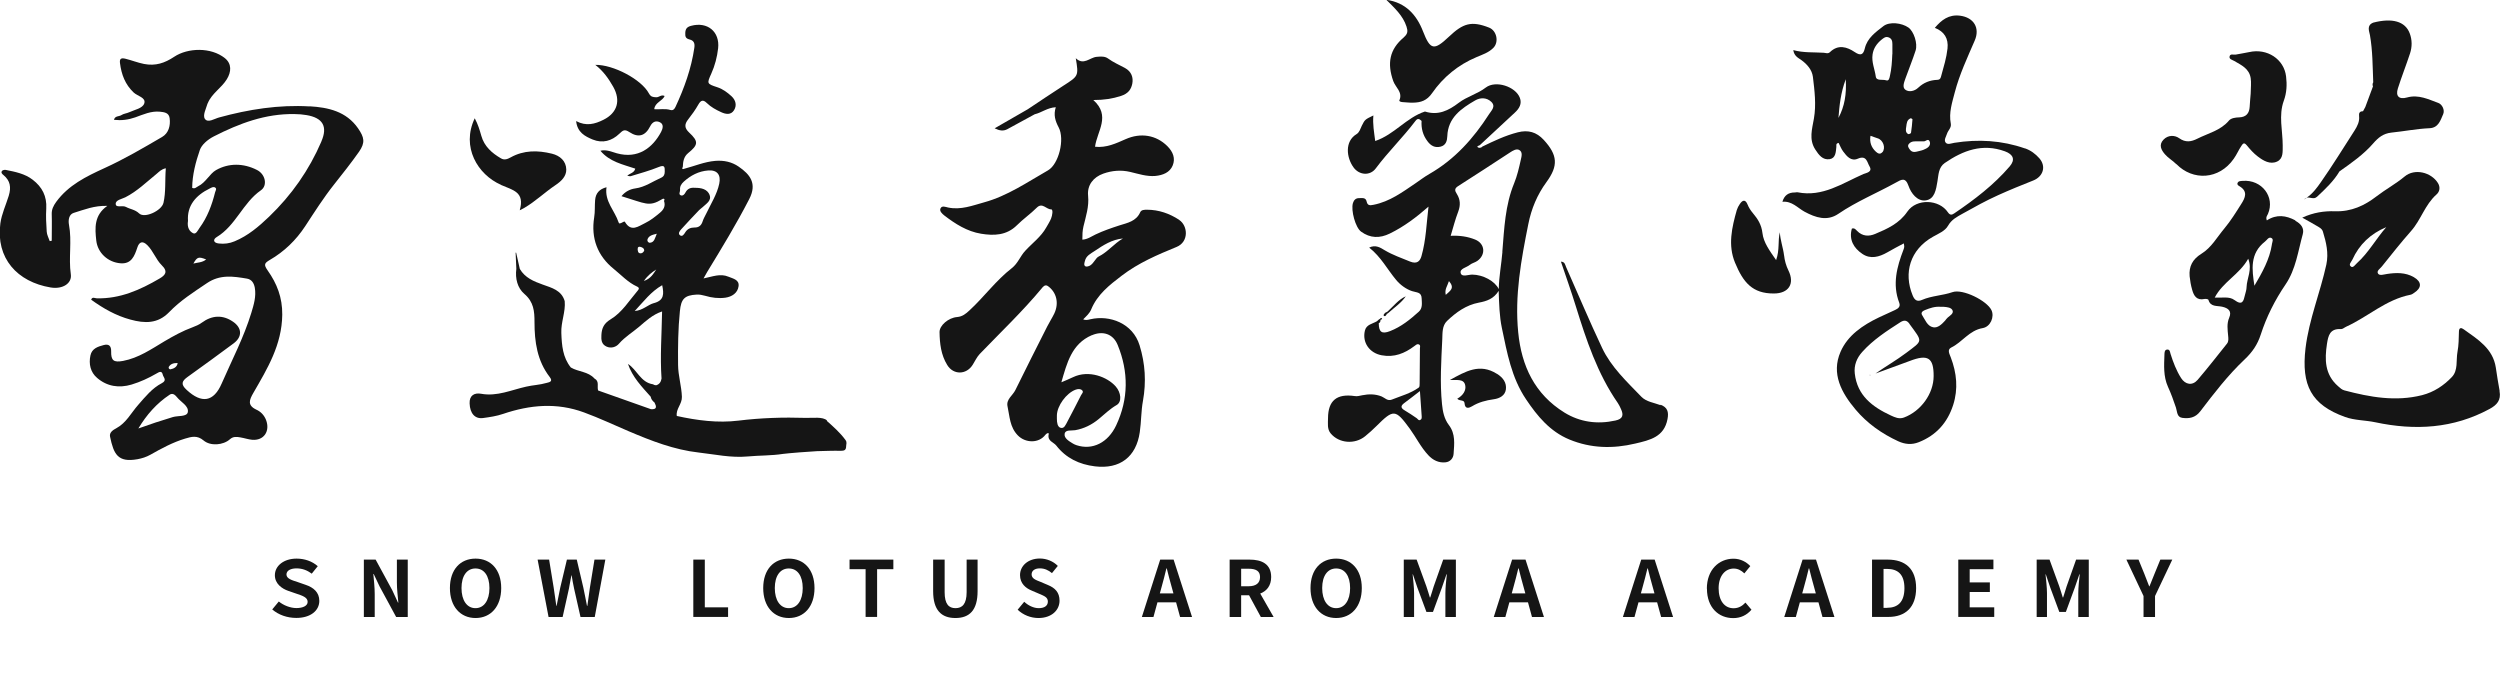 <?xml version="1.0" encoding="UTF-8"?>
<svg xmlns="http://www.w3.org/2000/svg" id="b" viewBox="0 0 273.94 76.48">
  <g id="c">
    <path d="M29.83,66.78l.72-.87c.51.42,1.27.72,1.93.72s1.23-.22,1.23-.68c0-.48-.54-.67-1.21-.89l-.9-.31c-.7-.24-1.48-.78-1.48-1.72,0-1.04.99-1.82,2.38-1.82.88,0,1.71.29,2.32.83l-.66.82c-.48-.36-1.02-.58-1.67-.58-.58,0-1.1.21-1.1.67s.61.63,1.23.83l.89.31c.83.28,1.48.81,1.48,1.75,0,1.07-.96,1.87-2.52,1.87-1,0-1.94-.33-2.64-.93Z" style="fill:#151515;"></path>
    <path d="M39.88,61.32h1.28l1.82,3.35.63,1.36h.04c-.06-.65-.16-1.48-.16-2.2v-2.51h1.19v6.29h-1.27l-1.82-3.36-.64-1.35h-.04c.06.68.15,1.47.15,2.19v2.52h-1.19v-6.29Z" style="fill:#151515;"></path>
    <path d="M49.3,64.44c0-2.04,1.15-3.23,2.81-3.23s2.81,1.2,2.81,3.23-1.15,3.28-2.81,3.28-2.81-1.25-2.81-3.28ZM53.63,64.44c0-1.35-.59-2.15-1.53-2.15s-1.53.81-1.53,2.15.59,2.2,1.53,2.2,1.53-.86,1.53-2.2Z" style="fill:#151515;"></path>
    <path d="M58.9,61.32h1.27l.5,3.07c.09.66.2,1.32.29,2h.03c.13-.68.26-1.35.4-2l.73-3.07h1.08l.72,3.07c.14.64.26,1.32.4,2h.04c.09-.68.19-1.35.28-2l.5-3.07h1.19l-1.16,6.29h-1.56l-.7-3.1c-.1-.49-.2-.98-.27-1.46h-.03c-.08.48-.17.97-.27,1.46l-.69,3.1h-1.54l-1.2-6.29Z" style="fill:#151515;"></path>
    <path d="M75.97,61.32h1.26v5.23h2.55v1.05h-3.81v-6.29Z" style="fill:#151515;"></path>
    <path d="M83.63,64.44c0-2.04,1.15-3.23,2.81-3.23s2.81,1.2,2.81,3.23-1.15,3.28-2.81,3.28-2.81-1.25-2.81-3.28ZM87.96,64.44c0-1.35-.59-2.15-1.53-2.15s-1.53.81-1.53,2.15.59,2.2,1.53,2.2,1.53-.86,1.53-2.2Z" style="fill:#151515;"></path>
    <path d="M94.85,62.37h-1.76v-1.05h4.8v1.05h-1.78v5.23h-1.26v-5.23Z" style="fill:#151515;"></path>
    <path d="M102.25,64.78v-3.46h1.26v3.57c0,1.31.46,1.75,1.19,1.75s1.22-.44,1.22-1.75v-3.57h1.2v3.46c0,2.09-.89,2.94-2.43,2.94s-2.44-.86-2.44-2.94Z" style="fill:#151515;"></path>
    <path d="M111.51,66.81l.72-.87c.45.42,1.04.7,1.59.7.65,0,1-.28,1-.72,0-.47-.38-.61-.94-.85l-.84-.36c-.64-.26-1.27-.77-1.27-1.69,0-1.03.9-1.82,2.17-1.82.73,0,1.46.29,1.97.81l-.64.79c-.4-.33-.81-.52-1.33-.52-.55,0-.9.25-.9.66,0,.45.44.61.98.82l.82.35c.76.31,1.26.8,1.26,1.71,0,1.03-.86,1.9-2.31,1.9-.84,0-1.68-.33-2.29-.92Z" style="fill:#151515;"></path>
    <path d="M127.12,61.32h1.48l2.02,6.29h-1.31l-.44-1.61h-2.04l-.44,1.61h-1.27l2.01-6.29ZM127.09,65.02h1.49l-.19-.69c-.2-.65-.36-1.37-.54-2.05h-.04c-.16.69-.35,1.4-.53,2.05l-.19.69Z" style="fill:#151515;"></path>
    <path d="M134.74,61.32h2.19c1.31,0,2.36.47,2.36,1.91,0,.94-.48,1.53-1.2,1.81l1.47,2.57h-1.4l-1.29-2.38h-.87v2.38h-1.26v-6.29ZM136.81,64.24c.81,0,1.26-.34,1.26-1.01s-.45-.91-1.26-.91h-.81v1.92h.81Z" style="fill:#151515;"></path>
    <path d="M143.6,64.44c0-2.04,1.15-3.23,2.81-3.23s2.81,1.2,2.81,3.23-1.15,3.28-2.81,3.28-2.81-1.25-2.81-3.28ZM147.94,64.44c0-1.35-.59-2.15-1.53-2.15s-1.53.81-1.53,2.15.59,2.2,1.53,2.2,1.53-.86,1.53-2.2Z" style="fill:#151515;"></path>
    <path d="M153.84,61.32h1.39l1.07,2.94c.14.39.25.81.38,1.21h.04c.14-.4.25-.81.38-1.21l1.04-2.94h1.39v6.29h-1.15v-2.62c0-.59.09-1.47.16-2.06h-.04l-.51,1.48-.97,2.64h-.72l-.98-2.64-.5-1.48h-.03c.06.59.16,1.47.16,2.06v2.62h-1.13v-6.29Z" style="fill:#151515;"></path>
    <path d="M165.68,61.32h1.48l2.02,6.29h-1.31l-.44-1.61h-2.04l-.44,1.61h-1.27l2.01-6.29ZM165.65,65.02h1.49l-.19-.69c-.2-.65-.36-1.37-.54-2.05h-.04c-.16.69-.35,1.4-.53,2.05l-.19.69Z" style="fill:#151515;"></path>
    <path d="M179.83,61.32h1.48l2.02,6.29h-1.31l-.44-1.61h-2.04l-.44,1.61h-1.27l2.01-6.29ZM179.8,65.02h1.49l-.19-.69c-.2-.65-.36-1.37-.54-2.05h-.04c-.16.69-.35,1.4-.53,2.05l-.19.69Z" style="fill:#151515;"></path>
    <path d="M187.03,64.5c0-2.07,1.33-3.28,2.92-3.28.8,0,1.43.38,1.84.81l-.65.8c-.32-.31-.69-.53-1.16-.53-.95,0-1.66.81-1.66,2.16s.64,2.19,1.64,2.19c.54,0,.96-.25,1.3-.62l.66.78c-.52.6-1.19.92-2,.92-1.59,0-2.88-1.14-2.88-3.23Z" style="fill:#151515;"></path>
    <path d="M197.51,61.32h1.48l2.02,6.29h-1.31l-.44-1.61h-2.04l-.44,1.61h-1.27l2.01-6.29ZM197.48,65.02h1.49l-.19-.69c-.2-.65-.36-1.37-.54-2.05h-.04c-.16.69-.35,1.4-.53,2.05l-.19.69Z" style="fill:#151515;"></path>
    <path d="M205.13,61.32h1.72c1.92,0,3.11,1,3.11,3.12s-1.19,3.16-3.04,3.16h-1.79v-6.29ZM206.78,66.6c1.17,0,1.9-.63,1.9-2.15s-.73-2.11-1.9-2.11h-.39v4.27h.39Z" style="fill:#151515;"></path>
    <path d="M214.58,61.32h3.85v1.05h-2.6v1.45h2.21v1.05h-2.21v1.68h2.69v1.05h-3.94v-6.29Z" style="fill:#151515;"></path>
    <path d="M223.19,61.32h1.39l1.07,2.94c.14.39.25.81.38,1.21h.04c.14-.4.25-.81.38-1.21l1.04-2.94h1.39v6.29h-1.15v-2.62c0-.59.09-1.47.16-2.06h-.04l-.51,1.48-.97,2.64h-.72l-.98-2.64-.5-1.48h-.03c.06.59.16,1.47.16,2.06v2.62h-1.13v-6.29Z" style="fill:#151515;"></path>
    <path d="M234.88,65.31l-1.88-3.99h1.33l.63,1.54c.18.47.35.91.54,1.39h.03c.19-.48.38-.92.56-1.39l.63-1.54h1.31l-1.89,3.99v2.3h-1.26v-2.3Z" style="fill:#151515;"></path>
    <path d="M33.92,11.66c-3.36-.2-6.67.32-9.91,1.21-.52.14-1.21.62-1.55.17-.28-.39.11-1.1.27-1.66,0-.03.03-.05.04-.08.44-1.07,1.49-1.65,2.08-2.61.51-.82.55-1.7-.2-2.31-1.54-1.24-4.09-1.14-5.56-.16-1.05.7-2.05,1.03-3.3.79-.71-.14-1.37-.41-2.07-.58-.44-.1-.64-.01-.57.5.16,1.24.56,2.32,1.5,3.21.41.39,1.37.55,1.16,1.19-.18.55-1.05.69-1.65.97-.28.13-.62.15-.87.32-.25.16-.7.06-.8.51.82.09,1.56,0,2.33-.27.87-.31,1.74-.72,2.71-.62.48.05.98.11,1.06.71.11.83-.12,1.65-.83,2.06-2.07,1.21-4.15,2.43-6.33,3.42-2.01.92-3.93,1.86-5.27,3.69-.31.43-.51.83-.49,1.36.03.97,0,1.94,0,2.9-.07.01-.15.02-.22.04-.12-.35-.31-.69-.33-1.04-.06-.84-.1-1.69-.05-2.53.08-1.34-.45-2.36-1.48-3.15-.86-.67-1.91-.87-2.95-1.08-.13-.03-.35.02-.42.11-.14.19.02.34.17.46.74.62.85,1.33.57,2.26-.31,1.01-.78,2-.92,3.03-.51,3.83,1.86,6.41,5.51,7.02,1.32.22,2.36-.45,2.21-1.45-.26-1.81.14-3.62-.2-5.42-.1-.52,0-1.14.51-1.3,1.14-.35,2.27-.82,3.69-.77-1.47,1.03-1.36,2.44-1.21,3.8.15,1.34,1.27,2.38,2.65,2.49,1.2.1,1.54-.79,1.85-1.73.2-.61.57-.78,1.1-.25.65.65.94,1.57,1.57,2.19.74.72.37,1.11-.25,1.47-2.12,1.24-4.32,2.22-6.86,2.16-.2,0-.5-.21-.62.15,1.33.96,2.71,1.75,4.3,2.18,1.57.43,3,.47,4.24-.81,1.22-1.27,2.69-2.2,4.14-3.18,1.44-.98,2.89-.75,4.39-.5.51.09.76.47.86.99.17.97-.11,1.86-.38,2.76-.82,2.69-2.13,5.18-3.25,7.75-.88,2.03-2.2,2.21-3.83.7-.68-.62-.54-.97.1-1.43,1.69-1.21,3.38-2.44,5.05-3.68.96-.72.92-1.69-.08-2.37-1.12-.77-2.29-.72-3.42.11-.3.22-.65.37-1,.5-1.09.4-2.09.95-3.09,1.54-1.44.86-2.84,1.83-4.54,2.15-1.03.19-1.32-.04-1.3-1.06.01-.54-.21-.84-.81-.68-.65.17-1.3.38-1.46,1.14-.2.93,0,1.84.73,2.46,1.09.94,2.4,1.14,3.78.73.96-.29,1.87-.71,2.73-1.21.31-.18.58-.34.69.14.07.3.5.6-.11.92-1.06.55-1.8,1.48-2.58,2.37-.78.88-1.31,1.98-2.41,2.57-.34.18-.78.45-.68.92.4,1.91.84,2.86,3.01,2.47.49-.09.96-.24,1.41-.49,1.22-.69,2.45-1.36,3.81-1.77.7-.21,1.32-.38,2.01.2.76.65,2.17.53,2.9-.13.36-.32.74-.27,1.14-.2.43.07.85.22,1.28.26,1.29.12,2.01-.94,1.53-2.18-.21-.53-.59-.91-1.06-1.12-1.02-.48-.76-1.08-.33-1.83,1.54-2.67,3.13-5.27,3.17-8.57.02-1.9-.59-3.42-1.59-4.84-.46-.65-.37-.81.22-1.16,1.59-.92,2.88-2.17,3.89-3.71,1.01-1.54,1.99-3.09,3.14-4.54.94-1.19,1.89-2.38,2.76-3.62.69-1,.57-1.56-.11-2.55-1.3-1.88-3.3-2.3-5.32-2.42M17.91,22.23c-.19.85-2.06,1.73-2.66,1.16-.45-.43-.98-.46-1.44-.71-.39-.22-1.08.13-1.13-.31-.05-.45.67-.56,1.05-.75,1.3-.66,2.32-1.67,3.43-2.57.28-.23.52-.52,1.01-.61-.11,1.33.02,2.58-.26,3.8M18.49,40.21c.21-.36.57-.44.96-.43,0,0,.01,0,.02,0-.07.43-.4.61-.79.69-.1.02-.26-.12-.18-.25M20.58,45.16c-.1.53-1.07.37-1.64.54-1.26.38-2.52.79-3.78,1.25.9-1.5,2-2.75,3.43-3.7.18-.12.35-.11.52,0,.1.07.19.16.27.26.43.55,1.33.97,1.2,1.65M21.19,28.88c.41-.73.57-.78,1.4-.45-.45.36-.93.32-1.4.45M21.86,24.98c-.17.24-.38.73-.69.58-.4-.19-.69-.63-.57-1.36-.12-1.63.82-2.79,2.39-3.55.2-.1.41-.23.6-.09.19.14.02.34-.02.51-.35,1.4-.85,2.74-1.71,3.91M35.22,15.5c-1.35,3.14-3.27,5.88-5.74,8.25-1.13,1.08-2.3,2.08-3.77,2.69-.57.24-1.13.31-1.74.24-.63-.07-.63-.46-.23-.7,2.1-1.26,2.87-3.76,4.85-5.13.75-.52.5-1.76-.44-2.23-1.47-.75-3.09-.77-4.48.02-.7.4-1.12,1.36-1.96,1.77-.19.09-.33.31-.65.18.01-1.42.38-2.83.84-4.16.19-.55.83-1.13,1.54-1.49,2.79-1.42,5.65-2.5,8.84-2.44.43,0,.88.04,1.3.11,1.8.3,2.35,1.25,1.63,2.9" style="fill:#151515;"></path>
    <path d="M129.21,24.09c-1.07-.7-2.23-1.1-3.51-1.11-.29,0-.64,0-.76.28-.45,1-1.4,1.16-2.28,1.44-.89.29-1.77.59-2.61.99-.45.21-.88.54-1.45.57,0-.53.01-.97.12-1.44.26-1.1.63-2.17.51-3.37-.12-1.16.57-2.04,1.68-2.43.94-.33,1.93-.42,2.94-.18.9.21,1.8.52,2.75.44.82-.08,1.59-.38,1.9-1.15.31-.76.05-1.48-.58-2.11-1.24-1.24-2.94-1.5-4.58-.77-1.03.45-2.1.97-3.35.83.22-1.71,1.76-3.38-.19-5.12,1.22,0,2.12-.15,3.04-.45.77-.25,1.1-.7,1.23-1.33.14-.7-.1-1.35-.8-1.73-.63-.34-1.28-.62-1.87-1.05-.35-.25-.79-.21-1.25-.17-.75.08-1.41.97-2.27.15.32,1.95.31,1.94-1.36,3.01-1.31.84-2.6,1.72-3.9,2.58-1.19.68-2.38,1.37-3.63,2.09.54.27.96.32,1.38.1,1.01-.54,2.01-1.09,3.01-1.64.76-.18,1.41-.73,2.31-.77-.27.84-.06,1.5.31,2.2.7,1.31.01,4.05-1.17,4.72-2.26,1.29-4.44,2.8-6.99,3.5-1.27.35-2.55.86-3.94.57-.29-.06-.68-.24-.84.09-.15.3.18.59.4.77,1.21.93,2.51,1.76,4.04,2.01,1.4.23,2.79.2,3.93-.93.68-.68,1.49-1.24,2.17-1.92.62-.62,1.04.19,1.58.18.24,0,.13.67-.01,1.01-.14.34-.35.66-.53.98-.57,1.02-1.53,1.71-2.3,2.55-.55.59-.8,1.38-1.47,1.9-1.74,1.35-3.03,3.15-4.65,4.64-.4.37-.76.67-1.35.72-.95.08-1.93.92-1.92,1.65.02,1.25.16,2.5.84,3.6.68,1.12,2.11,1.09,2.8-.03.25-.4.45-.84.76-1.17,2.29-2.38,4.69-4.66,6.8-7.2.12-.15.36-.47.68-.24.95.68,1.23,1.88.69,3.01-.23.48-.53.93-.77,1.41-1.17,2.32-2.35,4.64-3.49,6.97-.29.6-1.03,1.01-.86,1.79.24,1.1.24,2.27,1.13,3.18.83.85,2.3.89,3.02-.07.12-.16.41-.29.36-.06-.16.76.53.86.83,1.24,1.07,1.38,2.52,2.07,4.24,2.28,2.74.33,4.52-1.04,4.91-3.74.17-1.15.14-2.31.35-3.44.37-2.07.25-4.06-.37-6.08-.75-2.44-3.29-3.34-5.38-2.86-.26.06-.51.14-.8.01.35-.35.7-.65.88-1.09.67-1.63,1.99-2.66,3.34-3.69,1.83-1.4,3.91-2.29,6.01-3.15,1.37-.56,1.25-2.32.29-2.96M116.19,46.87c-.32-.11-.38-.59-.38-.97,0-.12,0-.25,0-.37.01-1.06,1.04-2.46,2.05-2.83.26-.09.52-.11.71.06.21.2-.03.38-.12.56-.5.96-.97,1.93-1.49,2.88-.17.3-.34.82-.76.67M119.63,36.74c1.22-.53,2.35-.15,2.84,1.06,1.21,2.95,1.19,5.93-.16,8.8-.9,1.92-2.61,2.75-4.33,2.19-.15-.05-.29-.11-.42-.19-.43-.26-.99-.59-.9-1.07.08-.47.73-.32,1.15-.39.97-.17,1.83-.6,2.58-1.22.64-.53,1.24-1.12,1.97-1.54.59-.34.49-1.36-.11-2.04-.89-1.01-2.92-1.85-4.67-1.01-.42.2-.85.38-1.28.56.61-2.1,1.12-4.2,3.33-5.16M120.37,28.12c-.3.15-.51.71-.9.96-.14.09-.4.17-.52.11-.23-.12-.12-.39-.07-.59.13-.58.64-.81,1.07-1.1.95-.64,1.9-1.26,3.1-1.37-.98.56-1.66,1.48-2.68,1.99" style="fill:#151515;"></path>
    <path d="M181.97,44.4c-.72-.27-1.57-.37-2.11-.92-1.6-1.66-3.32-3.26-4.31-5.36-1.38-2.92-2.63-5.9-3.94-8.85-.11-.24-.12-.59-.57-.6.56,1.66,1.13,3.26,1.63,4.88,1.15,3.7,2.36,7.38,4.61,10.62.14.2.24.43.34.65.3.65.23,1.08-.61,1.26-1.99.44-3.89.17-5.58-.87-3.27-2.02-4.71-5.12-5.07-8.79-.4-4.03.32-7.95,1.11-11.88.33-1.66.97-3.2,1.98-4.58,1.32-1.8,1.24-2.96-.29-4.63-.8-.87-1.72-1.12-2.85-.83-1.37.35-2.62.95-3.88,1.56-.16.19-.44.17-.53.04-.09-.12.21-.12.29-.23,1.27-1.18,2.54-2.35,3.8-3.53.48-.44.8-.97.55-1.62-.47-1.24-2.65-1.95-3.73-1.13-.92.71-2.07.99-2.96,1.67-1.13.86-2.26,1.42-3.71.96-2.04.67-3.35,2.52-5.45,3.23-.12-.96-.29-1.84-.2-2.8-.93.45-.93.45-1.27,1.13-.16.33-.25.72-.58.92-1.31.79-1.11,2.57-.32,3.65.62.85,1.81.95,2.44.09,1.35-1.81,2.98-3.39,4.34-5.19.26-.35.45-.2.67,0-.05.82.14,1.56.65,2.23.37.5.82.74,1.43.59.6-.15.72-.66.74-1.15.07-2.02,1.52-3.03,3.06-3.92.55-.32,1.24-.33,1.75.15.55.52,0,.98-.24,1.37-1.69,2.63-3.74,4.94-6.53,6.54-.53.3-1.02.68-1.52,1.02-1.42.96-2.82,2.01-4.6,2.36-.4.08-.66.1-.76-.36-.1-.48-.52-.36-.84-.37-.35,0-.56.21-.66.54-.24.79.27,2.68.89,3.13,1,.73,2.05.75,3.15.21,1.56-.76,2.92-1.79,4.24-2.95-.22,1.84-.27,3.67-.77,5.42-.15.52-.46.92-1.25.6-.94-.39-1.89-.71-2.78-1.24-.44-.26-.98-.65-1.7-.29,1.29,1.01,1.99,2.39,2.96,3.55.44.53,1.09,1.01,1.74,1.22.52.17,1.03.09,1.05.8.02.52.12,1.07-.32,1.46-.94.85-1.93,1.65-3.14,2.12-.91.36-1.24.1-1.24-.87.18-.06.18-.21.19-.36-.04-.03-.07-.07-.1-.11-.1.09-.19.18-.29.26-.49.29-1.16.35-1.32,1.03-.31,1.3.5,2.45,1.84,2.7,1.38.26,2.52-.21,3.57-1,.15-.11.29-.26.48-.2.24.08.14.31.14.47,0,1.28-.01,2.57-.03,3.85,0,.14,0,.36-.1.42-.89.64-1.96.92-2.96,1.32-.46.18-.75-.2-1.11-.35-.7-.28-1.41-.27-2.12-.13-.28.05-.53.14-.82.09-1.97-.29-2.92.49-2.93,2.42,0,.57-.11,1.19.29,1.67.92,1.1,2.65,1.23,3.78.31.43-.35.84-.72,1.23-1.11,1.88-1.87,2.08-1.87,3.65.27.7.96,1.22,2.05,2.04,2.92.49.53,1.13.86,1.88.78.51-.05.86-.44.89-.93.07-1.08.23-2.18-.52-3.16-.51-.67-.67-1.48-.75-2.29-.24-2.37-.08-4.75.03-7.12.03-.66-.03-1.46.52-1.99.99-.95,2.1-1.75,3.49-2.01.86-.16,1.62-.41,2.17-1.29.05,1.47.08,2.78.35,4.07.57,2.71,1.05,5.45,2.66,7.83,1.23,1.83,2.61,3.51,4.74,4.39,2.35.97,4.76,1.03,7.23.44,1.61-.38,3.15-.72,3.52-2.68.15-.79,0-1.29-.78-1.58M155.6,46.03c-.18.06-.25-.13-.37-.21-.43-.29-.86-.59-1.31-.85-.46-.27-.45-.51-.04-.81.53-.39,1.05-.8,1.71-1.31.07,1.03.13,1.87.19,2.71.01.17.04.39-.18.46M158.42,32.31c-.14-.61.17-.95.35-1.51.68.78.13,1.06-.35,1.51M164.63,27.59c-.11,1.36-.38,2.71-.4,4.09-.42-.88-1.72-1.58-2.91-1.59-.44,0-1.13.31-1.26-.16-.14-.5.64-.61,1-.91.23-.19.57-.25.82-.43.95-.67.85-1.9-.24-2.34-.82-.33-1.7-.46-2.68-.41.27-.9.5-1.8.83-2.66.26-.69.23-1.32-.15-1.92-.23-.36-.3-.59.14-.87,1.91-1.21,3.79-2.45,5.68-3.68.32-.21.71-.45,1.02-.27.4.23.24.73.16,1.09-.19.86-.39,1.73-.72,2.54-1,2.42-1.09,4.98-1.3,7.52" style="fill:#151515;"></path>
    <path d="M221.87,16.26c-2.52-.88-5.1-1.03-7.73-.61-.32.05-.75.26-.96-.05-.19-.28.07-.64.17-.96.12-.37.5-.64.41-1.1-.23-1.19.15-2.31.44-3.43.51-1.96,1.38-3.8,2.18-5.66.6-1.38-.09-2.53-1.6-2.73-1.24-.16-2.04.47-2.77,1.33q1.57.62,1.39,2.27c-.11,1.01-.41,1.98-.68,2.96-.06.22-.09.46-.45.47-.8.03-1.5.31-2.09.87-.39.37-1,.5-1.39.22-.39-.28-.13-.85.01-1.27.36-1.01.77-2,1.1-3.02.26-.79-.2-2.12-.78-2.53-.74-.52-2.08-.67-2.74-.16-.85.66-1.77,1.3-2.04,2.44-.16.67-.43.86-1.1.41-.86-.58-1.82-.87-2.72,0-.22.21-.45.09-.69.07-1.1-.07-2.21.02-3.33-.29.1.65.52.84.87,1.08.65.47,1.18,1.08,1.28,1.85.18,1.52.38,3.04.11,4.58-.19,1.12-.57,2.27.15,3.38.39.6.81,1.18,1.58,1.06.67-.11.67-.79.73-1.34.02-.16-.09-.38.25-.44.16.31.28.65.5.94.39.52.86,1.11,1.6.79.97-.42,1.02.4,1.28.83.38.64-.37.73-.66.85-2.31,1.01-4.47,2.55-7.22,2-.09-.02-.19.02-.28.02-.71-.01-1.17.3-1.38,1.02,1.05-.1,1.66.67,2.43,1.09,1.21.65,2.47,1.07,3.7.23,1.98-1.35,4.2-2.26,6.28-3.41.62-.34,1.06-.65,1.41.35.28.81.96,1.7,1.86,1.59,1.01-.12,1.16-1.2,1.31-2.1.12-.71.11-1.52.8-2,2-1.37,4.12-2.18,6.59-1.28.93.34,1.16.92.52,1.66-1.74,2.03-3.86,3.64-6.07,5.14-.24.16-.45.24-.69-.11-.97-1.45-3.45-1.54-4.45-.08-.88,1.29-2.18,1.88-3.52,2.44-.7.3-1.4.27-1.99-.33-.14-.14-.28-.35-.57-.25-.34,1.21.2,2.13,1.15,2.77.89.61,1.85.34,2.74-.17.58-.34,1.18-.65,1.8-.98.02.14.05.23.05.32,0,.12-.03.25-.08.36-.73,1.9-1.24,3.81-.47,5.82.16.42-.1.63-.44.79-.59.27-1.19.54-1.78.82-1.78.85-3.43,1.97-4.21,3.77-1.05,2.41.12,4.51,1.65,6.33,1.26,1.5,2.87,2.64,4.67,3.47.74.34,1.49.41,2.26.1,1.92-.76,3.14-2.15,3.76-4.07.57-1.77.39-3.51-.26-5.22-.13-.36-.43-.84.05-1.08,1.22-.59,1.97-1.88,3.45-2.13.86-.15,1.3-1.24.96-1.96-.5-1.05-3.16-2.37-4.27-1.98-1.1.38-2.27.39-3.34.85-.52.23-.82.05-1.04-.52-.99-2.42-.29-4.98,2.24-6.4.6-.34,1.31-.62,1.64-1.19.39-.69.97-.98,1.59-1.33,1.29-.72,2.56-1.43,3.92-2.04,1.26-.57,2.54-1.09,3.83-1.6,1.09-.43,1.45-1.54.68-2.43-.43-.49-.95-.88-1.59-1.1M201.45,12.92c.11-1.35.23-2.7.8-4.24.1,1.65-.13,2.98-.8,4.24M206.26,16.67c-.23.28-.48.16-.7-.04-.51-.47-.72-1.04-.6-1.75.27.1.52.19.77.27.61.17.93,1.04.54,1.53M207.35,5.94c-.03.8-.08,1.6-.26,2.38-.05.22-.1.59-.42.48-.39-.13-1.06.1-1.13-.41-.11-.81-.48-1.59-.35-2.43.1-.67.46-1.19.99-1.62.23-.18.43-.36.75-.25.36.12.43.41.43.74,0,.37,0,.74,0,1.11M208.88,13.87c.05-.34.05-.75.51-.92.05.04.17.09.17.13-.04.5-.08.99-.16,1.48-.01.06-.25.17-.31.13-.34-.19-.25-.54-.21-.82M211.1,16.26c-.21.11-.44.21-.68.26-.4.08-.85.32-1.17-.16-.12-.17-.26-.37-.09-.58.29-.36.71-.29,1.1-.29h.55c.21,0,.47-.35.63,0,.13.31-.03.6-.34.76M210.92,33.98c.55-.22,1.1-.42,1.76-.36.07,0,.19,0,.31,0,.37.03.84.07.97.41.12.32-.28.55-.53.76-.12.1-.2.23-.3.35-.36.39-.8.83-1.31.72-.64-.13-.87-.82-1.2-1.33-.17-.26.04-.45.3-.55M209.22,35.48c1.48,2.03,1.52,1.78-.35,3.19-1.06.8-2.22,1.46-3.36,2.26,1.25-.46,2.51-.91,3.76-1.38,1.98-.76,2.62-.36,2.61,1.66,0,1.93-1.4,3.85-3.25,4.54-.54.2-.99-.02-1.43-.22-2.03-.94-3.69-2.19-3.96-4.6-.1-.91.21-1.69.82-2.37,1.19-1.33,2.68-2.29,4.17-3.25.44-.28.73-.21,1.01.18" style="fill:#151515;"></path>
    <path d="M273.9,42.84c-.16-.85-.29-1.71-.42-2.57-.32-2.08-1.97-3.08-3.51-4.18-.26-.19-.52-.23-.53.24-.02.74-.02,1.5-.16,2.23-.17.93.09,2.02-.62,2.76-.88.92-1.94,1.64-3.26,1.98-2.9.73-5.7.22-8.5-.52-.28-.07-.48-.26-.69-.45-1.49-1.29-1.49-2.94-1.23-4.66.14-.87.3-1.69,1.54-1.61.18.01.38-.18.58-.27,2.38-1.08,4.33-2.96,7.02-3.49.15-.03.29-.12.41-.21.86-.56.85-1.21-.05-1.73-.92-.52-1.92-.49-2.92-.34-.34.05-.79.21-.97-.02-.23-.31.22-.56.41-.81,1.05-1.3,2.08-2.62,3.19-3.87,1.1-1.24,1.52-2.89,2.8-4.02.34-.3.43-.78.15-1.24-.74-1.19-2.55-1.64-3.65-.72-.97.81-2.09,1.41-3.09,2.18-1.31,1.01-2.76,1.69-4.55,1.63-1.16-.04-2.35.13-3.58.7.58.33,1.06.58,1.52.86.29.17.64.33.74.66.36,1.18.65,2.35.38,3.62-.67,3.07-1.9,6.01-2.28,9.16-.48,4.07.63,6.21,4.33,7.54,1.05.38,2.22.35,3.31.58,4.37.93,8.56.69,12.53-1.46.81-.44,1.27-.96,1.09-1.95M257.76,28.46c.75-1.66,1.99-2.85,3.72-3.57-1.13,1.28-1.93,2.79-3.21,3.94-.2.18-.41.53-.63.4-.36-.22.01-.53.12-.77" style="fill:#151515;"></path>
    <path d="M90.62,46.07c-.48-.43-1.52-.26-2.32-.28-2.47-.08-4.93,0-7.38.3-2.27.28-4.53-.02-6.76-.51-.12-.77.58-1.29.56-2.09-.04-1.19-.41-2.32-.42-3.51-.02-1.97,0-3.93.2-5.89.13-1.32.49-1.74,1.84-1.81.3-.02.62.05.92.13.73.22,1.48.31,2.22.21.71-.1,1.35-.5,1.45-1.26.09-.7-.57-.82-1.11-1.04-.9-.38-1.74-.01-2.73.19.19-.34.29-.53.4-.71,1.6-2.62,3.2-5.25,4.61-7.99.88-1.71.09-2.69-1.16-3.55-.75-.52-1.62-.71-2.58-.63-1.17.1-2.23.56-3.34.85-.25.11-.32.04-.2-.21.02-.57.11-1.11.59-1.5,1.11-.9,1.15-1.27.1-2.25-.53-.5-.52-.91-.1-1.44.4-.51.79-1.05,1.11-1.62.27-.47.51-.58.93-.17.45.44,1,.74,1.57,1,.51.24,1.07.33,1.41-.21.33-.53.19-1.1-.27-1.53-.46-.42-.95-.79-1.56-.99-1.16-.38-1.15-.4-.66-1.49.4-.89.64-1.82.75-2.78.2-1.82-1.17-2.94-2.96-2.46-.42.11-.62.3-.64.77-.02.42.04.62.48.73.46.11.59.42.51.92-.33,2.27-1.1,4.4-2.06,6.46-.12.26-.28.43-.57.34-.57-.17-1.15-.04-1.76-.08.07-.75.89-.88,1.14-1.45-.38-.19-.61.16-.93.14-.36-.02-.58-.03-.8-.43-.82-1.53-3.91-3.16-5.87-3.12.88.68,1.46,1.51,1.97,2.41.84,1.5.45,2.84-1.06,3.6-.96.48-1.9.74-3.01.15.13,1.24.97,1.67,1.81,2.02,1.09.45,2.11.15,2.92-.63.39-.37.57-.54,1.11-.18.99.65,1.74.42,2.27-.63.26-.52.64-.65,1.05-.46.49.22.33.73.15,1.07-.92,1.73-2.52,2.99-4.85,2.34-.57-.16-1.15-.44-1.8-.28,1,1.21,2.46,1.5,3.82,1.96-.11.47-.57.5-.88.78.19.03.29.07.37.05,1.04-.32,2.09-.6,3.09-1.01.68-.28.65.05.65.51,0,.31-.09.53-.4.67-.93.41-1.77,1.03-2.83,1.17-.57.08-1.11.35-1.51.85,2.68.81,2.99,1.21,4.47.32.09-.05.18-.08.24.03.02.04-.03.11-.05.17.19.55-.03.95-.45,1.3-.51.42-1.01.83-1.61,1.12-.75.36-1.54,1.03-2.22-.12-.04-.06-.09-.05-.18,0-.39.22-.46.21-.52.04-.41-1.27-1.55-2.28-1.32-3.84-.78.2-1.19.65-1.25,1.42-.05.62,0,1.26-.1,1.87-.37,2.3.37,4.23,2.13,5.65.83.67,1.57,1.49,2.56,1.94.27.12.23.27.1.42-.95,1.11-1.73,2.42-3,3.18-.72.44-.96.95-1,1.71-.03.53,0,1.01.56,1.27.53.24,1.07.03,1.36-.31.65-.75,1.48-1.24,2.21-1.86.74-.63,1.47-1.33,2.52-1.68-.04,2.5-.23,4.93-.06,7.35-.06.36-.22.63-.59.74-.06,0-.12-.02-.19-.03-.05-.03-.1-.05-.16-.08-1.35-.2-1.74-1.59-2.74-2.23.49,1.45,1.52,2.5,2.49,3.59.05.27.2.47.42.64.22.43.3.78-.39.73-1.93-.68-3.86-1.37-5.79-2.05-.14-.44.17-1.01-.4-1.31-.69-.78-1.77-.72-2.59-1.21-.89-1.11-.99-2.42-1.04-3.78-.05-1.2.48-2.31.37-3.49-.35-1.2-1.43-1.46-2.4-1.81-1.01-.36-1.95-.75-2.52-1.72-.13-.59-.26-1.19-.4-1.78-.02,0-.04,0-.06,0,.03.59.05,1.18.08,1.77-.14,1.06.12,2.1.88,2.75,1.03.88,1.11,1.9,1.11,3.09,0,2.15.29,4.24,1.67,6.02.42.54-.12.57-.38.65-.71.21-1.47.23-2.2.4-1.62.36-3.19,1.1-4.94.78-.71-.13-1.3.16-1.26,1.06.04,1.1.59,1.72,1.47,1.6.74-.1,1.49-.21,2.19-.45,2.95-1,5.89-1.27,8.89-.16,1.67.61,3.26,1.37,4.89,2.06,2.47,1.05,4.98,2.03,7.67,2.33,1.78.2,3.52.6,5.36.43,1.28-.12,2.59-.08,3.87-.28.49-.07,3.12-.28,3.72-.3.88-.02,1.75-.06,2.63-.04.39,0,.56-.09.57-.5,0-.23.12-.42-.07-.68-.58-.8-1.34-1.47-2.05-2.1M77.76,21.37c-.25-.64-.9-.8-1.63-.79-.41-.04-.79.06-1.03.53-.09.18-.28.39-.51.29-.27-.12-.05-.39-.07-.59-.04-.38.13-.65.4-.9.76-.69,1.64-1.15,2.67-1.23,1-.08,1.43.48,1.22,1.46-.25,1.16-.89,2.15-1.39,3.2-.15.31-.33.6-.43.92-.14.45-.42.68-.89.67-.44,0-.78.15-1.02.54-.12.19-.31.51-.57.31-.25-.19-.02-.48.13-.65.64-.72,1.32-1.42,1.98-2.12.11-.11.24-.19.36-.3.39-.38,1.02-.71.77-1.35M70.93,26.3c.11-.44.48-.56,1.04-.69-.22.51-.26.94-.75.99-.16.02-.31-.17-.28-.3M71.91,29.53c-.32.47-.59,1-1.36,1.26.44-.63.89-.96,1.36-1.26M69.88,27.27c-.02-.19.11-.27.29-.22.21.06.41.14.42.41-.08.19-.24.31-.42.3-.28-.02-.28-.28-.3-.48M71.66,33.21c-.68.18-1.21.8-2.11.87.99-1.06,1.78-2.13,3.01-2.83.2.95.22,1.66-.89,1.96" style="fill:#151515;"></path>
    <path d="M251.52,24.15c-1.02-.54-2.05-.7-3.13,0-.14-.36.04-.52.12-.7.81-1.86-.67-3.8-2.77-3.63-.22.02-.47,0-.56.24-.07.17.09.28.22.35.94.56.62,1.27.2,1.92-.58.92-1.16,1.86-1.86,2.7-.8.95-1.42,2.1-2.51,2.77-.99.61-1.39,1.4-1.3,2.47.05.5.14,1,.28,1.49.18.64.48,1.19,1.36,1,.13-.03.4.02.42.09.22.8.93.63,1.51.76.66.15,1.09.47.76,1.22-.27.63-.17,1.3-.11,1.96.03.31.07.62-.13.87-1.06,1.33-2.11,2.67-3.21,3.96-.58.67-1.34.54-1.82-.2-.52-.83-.86-1.72-1.15-2.64-.06-.19-.07-.48-.33-.48-.33,0-.33.31-.34.55-.04,1.2-.13,2.39.39,3.54.34.74.61,1.5.87,2.27.15.45.09,1.05.71,1.13.74.09,1.4,0,1.95-.71,1.51-1.98,3.04-3.97,4.86-5.69.86-.81,1.42-1.64,1.77-2.72.63-1.95,1.55-3.78,2.72-5.5,1.13-1.66,1.37-3.65,1.89-5.52.18-.66-.22-1.14-.82-1.46M246.17,31.46c0,.29-.11.59-.18.88-.15.64-.27,1.19-1.16.53-.55-.41-1.32-.22-2.15-.26.88-1.71,2.71-2.53,3.67-4.26.47,1.2-.15,2.14-.18,3.11M248.95,26.77c-.25,1.65-1.07,3.1-1.92,4.54-.27-1.77-.52-3.53,1.16-4.84.21-.16.38-.51.66-.41.33.12.13.47.09.72" style="fill:#151515;"></path>
    <path d="M238.48,17.98c1.8,1.85,4.68,1.73,6.29-.59.32-.45.52-.94.82-1.39.18-.27.3-.44.6-.08.36.44.75.88,1.2,1.22.61.47,1.36.92,2.13.56.69-.33.6-1.08.61-1.76,0-1.63-.47-3.28.12-4.9.32-.88.36-1.76.25-2.66-.22-1.9-2.08-3.12-4.05-2.67-.48.11-.98.17-1.46.27-.23.05-.57-.12-.67.16-.12.35.3.42.5.54.79.46,1.64.84,1.8,1.88.08.52.01,1.02,0,1.7-.03.36-.08.9-.11,1.44-.04.71-.38,1.13-1.14,1.16-.42.01-.9.08-1.13.35-.91,1.09-2.28,1.39-3.47,1.99-.66.33-1.28.45-1.99-.06-.48-.34-1.2-.37-1.71.16-.56.58-.24,1.15.16,1.61.35.41.86.69,1.24,1.08" style="fill:#151515;"></path>
    <path d="M153.82,4.1c-1.57,1.31-1.84,2.85-1.15,4.79.24.68,1.06,1.21.67,2.1-.06.13.2.19.36.2.38.02.75.07,1.12.06.87-.01,1.54-.23,2.1-1.04,1.22-1.76,2.87-3.11,4.87-3.95.66-.28,1.32-.49,1.83-1,.65-.63.4-1.89-.44-2.23-1.95-.77-2.86-.48-4.41.99-1.63,1.54-2.04,1.48-2.84-.58-.7-1.81-1.91-3.17-4.02-3.46.89.89,1.81,1.71,2.21,2.93.16.49.15.8-.3,1.18" style="fill:#151515;"></path>
    <path d="M54.91,20.27c1.3.57,2.62.76,2.04,2.77.32-.16.42-.21.52-.27,1.21-.71,2.23-1.7,3.39-2.48.69-.46,1.2-.99,1.19-1.72-.02-.92-.68-1.51-1.57-1.73-1.55-.38-3.08-.4-4.53.41-.33.18-.68.33-1.06.1-1-.58-1.83-1.32-2.15-2.47-.18-.63-.36-1.25-.72-1.92-1.5,3.14.31,6.17,2.89,7.3" style="fill:#151515;"></path>
    <path d="M195.49,27.99c-.1-.85-.42-1.67-.46-2.54-.24.93,0,1.9-.41,3.05-.71-1.03-1.38-1.92-1.5-2.97-.1-.9-.51-1.54-1.05-2.18-.24-.29-.44-.59-.58-.94-.23-.58-.55-.51-.85-.05-.14.2-.26.43-.33.66-.54,1.91-.99,3.85-.19,5.77.9,2.17,1.91,3.38,4.25,3.37,1.62,0,2.32-1.06,1.6-2.52-.26-.53-.41-1.07-.48-1.67" style="fill:#151515;"></path>
    <path d="M164.02,40.96c-1.87-1.18-3.41-.28-5.15.68.76.03,1.52-.16,1.68.56.13.57-.23,1.13-.87,1.49.27.3.77.07.8.5.05.68.5.52.82.33.73-.45,1.53-.65,2.37-.77.68-.09,1.25-.42,1.34-1.08.09-.72-.3-1.29-.98-1.71" style="fill:#151515;"></path>
    <path d="M252.51,21.83s.04.02.04.02l-.02-.03c.09-.05.17-.1.25-.15-.09.02-.18.06-.26.14,0,0-.02.03-.02.03h0,0s0,0,0,0" style="fill:#151515;"></path>
    <path d="M253.87,21.58c.92-.86,1.84-1.72,2.48-2.8,1.32-.93,2.65-1.86,3.7-3.07.54-.62,1.08-1.08,1.99-1.18,1.39-.14,2.77-.42,4.17-.48.99-.04,1.21-.88,1.5-1.53.21-.46-.11-1.09-.53-1.24-1.08-.39-2.16-.95-3.42-.6-.88.25-1.28-.14-1.01-.99.41-1.29.91-2.55,1.33-3.83.24-.73.24-1.48-.03-2.2-.49-1.32-1.91-1.72-4-1.18-.75.3-.44.93-.36,1.37.3,1.71.29,3.44.36,5.17-.09.14-.09.29-.03.45-.03.31-.04.62-.09.92.05-.3.06-.62.09-.92-.28.75-.56,1.51-.84,2.26.07-.05.14-.11.2-.17-.06.06-.13.12-.2.17-.08.16-.17.31-.25.46-.37,0-.47.2-.43.53.07.59-.19,1.1-.5,1.59-1.22,1.89-2.39,3.8-3.68,5.64-.43.62-.9,1.26-1.56,1.71.36-.08.78.22,1.1-.08" style="fill:#151515;"></path>
    <path d="M151.66,34.63s.12.02.14,0c.07-.08.16-.16.15-.23.06-.01.13-.07.19-.12.67-.6,1.43-1.11,1.9-1.81-.79.34-1.34,1.08-2.01,1.68-.07.04-.14.07-.21.11-.01,0-.02,0-.03-.01,0,0,0,0,0,0t0,0s.01.03,0,.02c-.08.11-.25.19-.14.36" style="fill:#151515;"></path>
    <path d="M151.45,34.92c-.12-.17-.19-.03-.26.05.03.04.07.07.1.11.06-.06.17-.15.16-.16" style="fill:#151515;"></path>
    <path d="M204.87,41.08s0,.04.01.04c.02,0,.05,0,.07,0,0-.02,0-.04-.01-.04-.02,0-.05,0-.07,0" style="fill:#151515;"></path>
  </g>
</svg>
